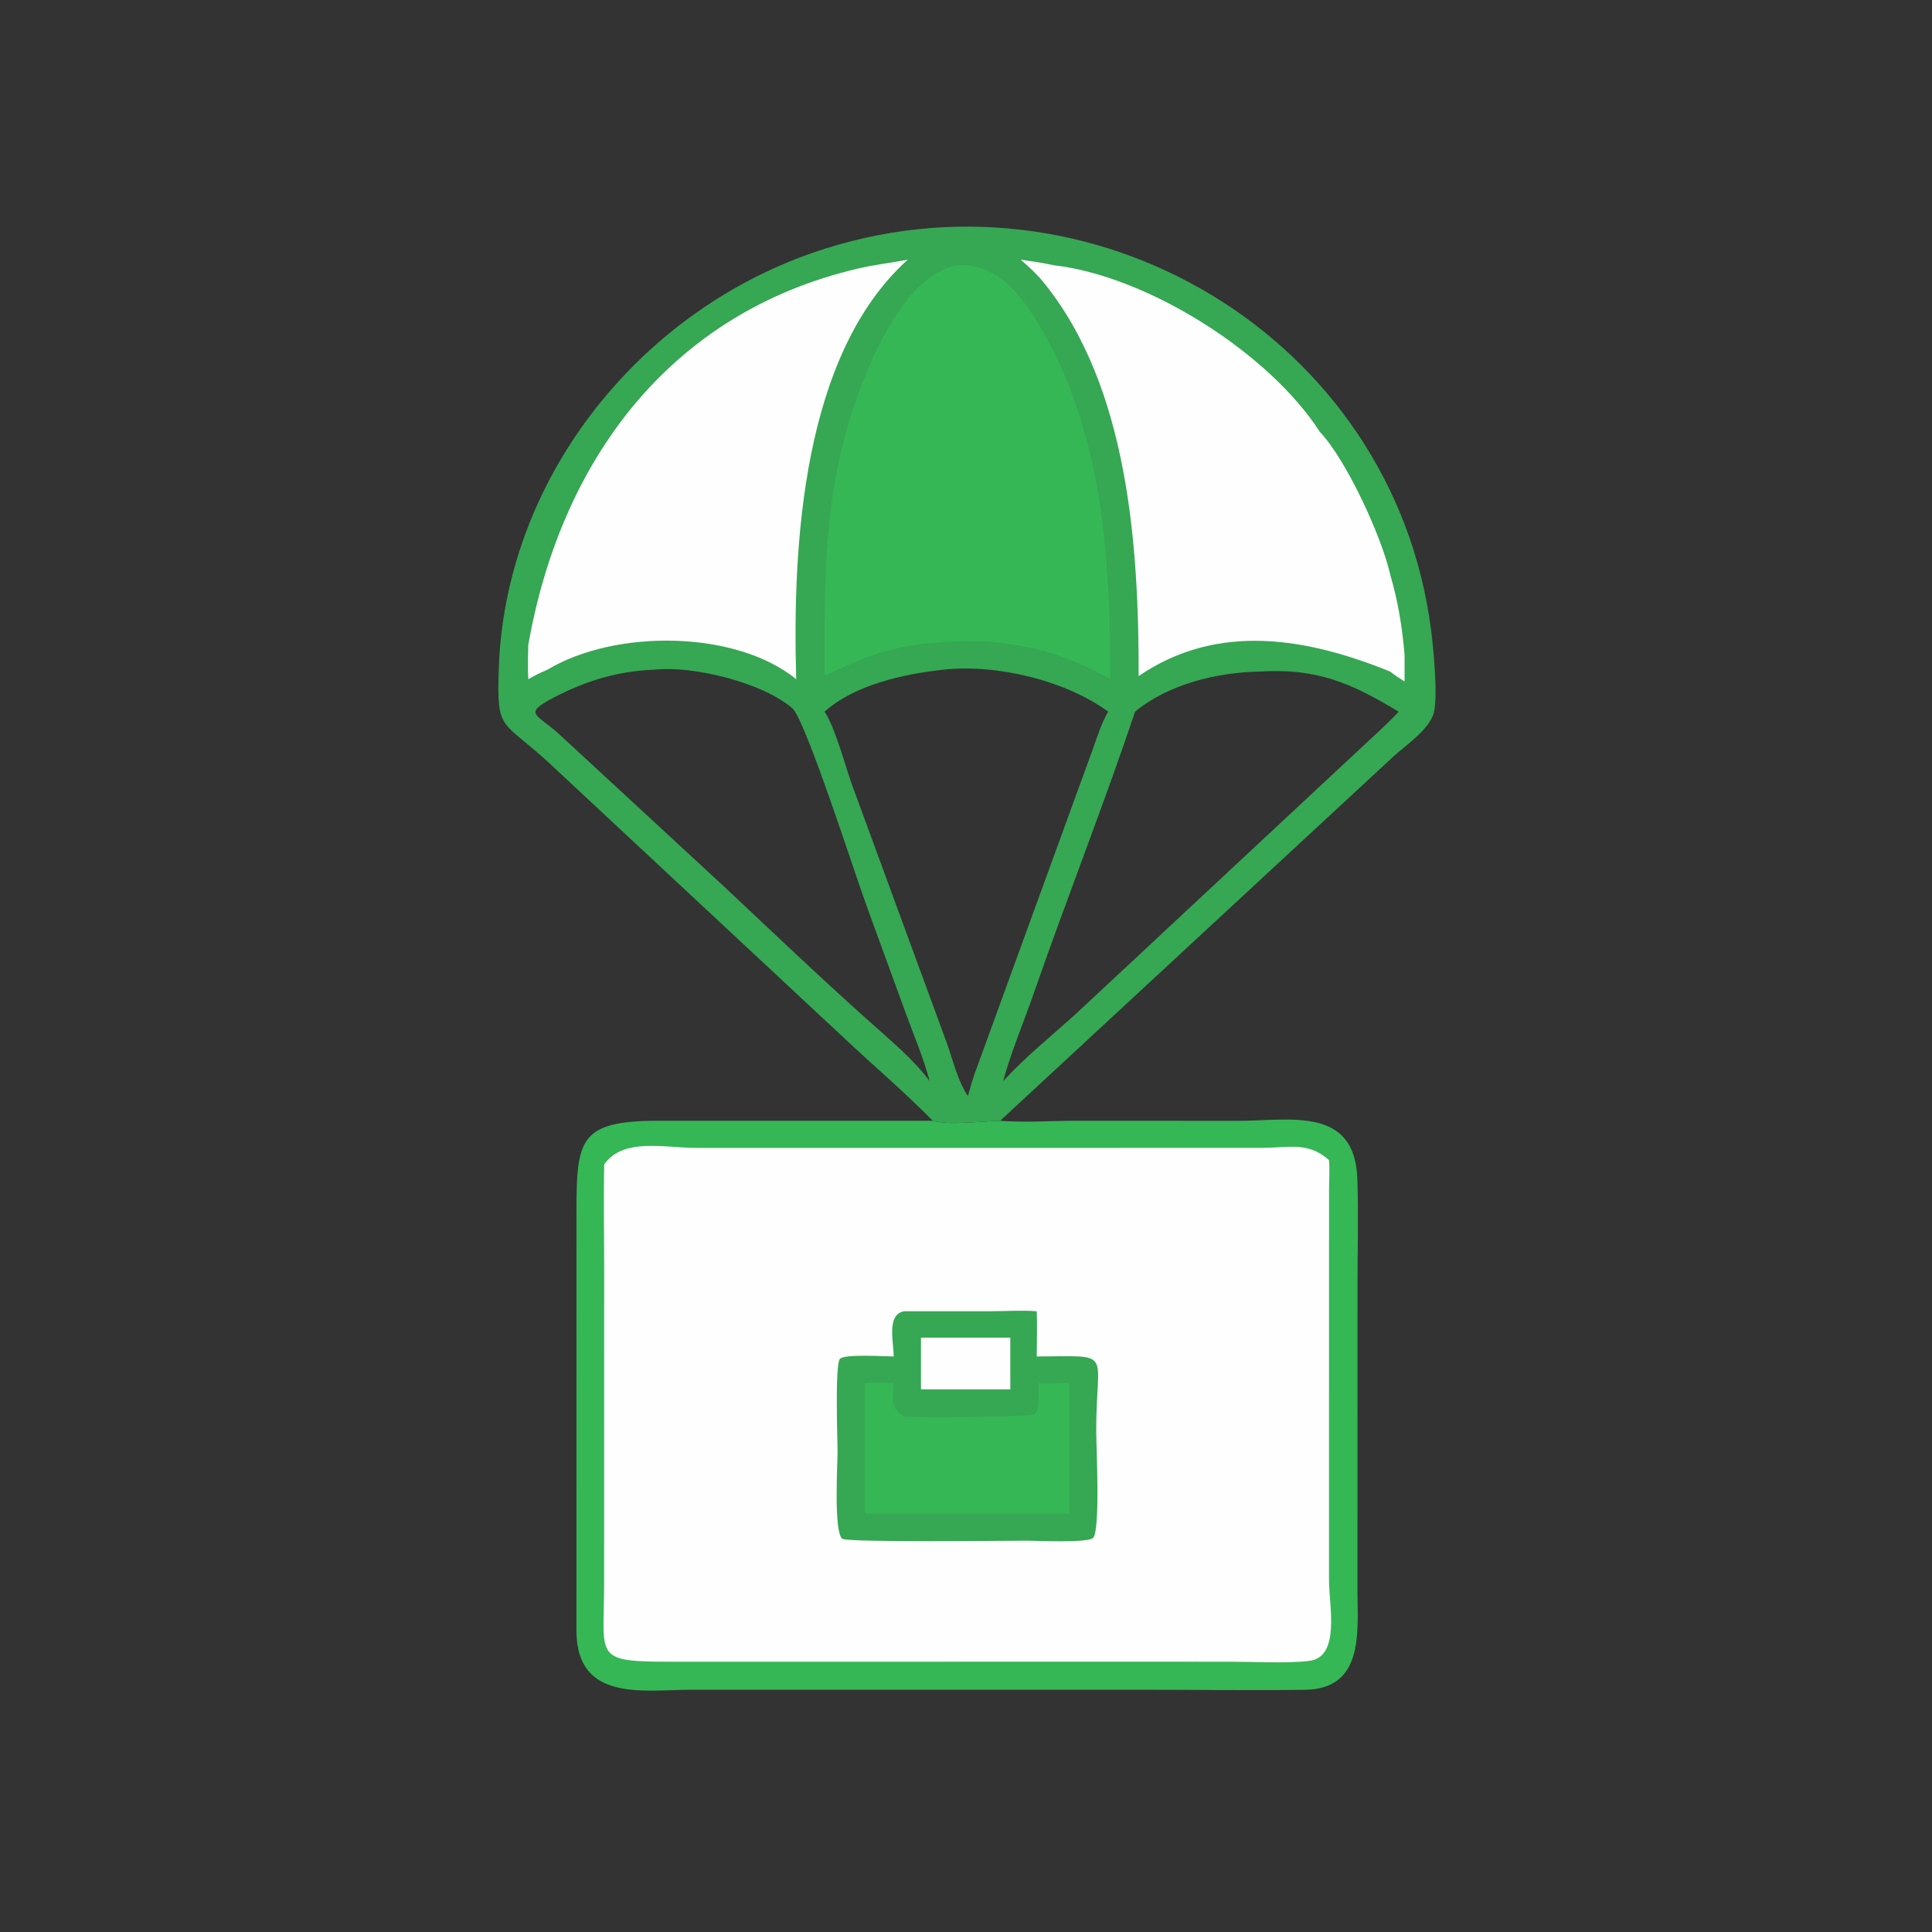 <?xml version="1.0" encoding="utf-8" ?>
<svg xmlns="http://www.w3.org/2000/svg" xmlns:xlink="http://www.w3.org/1999/xlink" width="1024" height="1024">
	<rect width="100%" height="100%" fill="#333333" stroke="none"/>
	<path fill="#35B756" transform="scale(2 2)" d="M247.196 297.019C251.149 298.287 260.524 297.118 265.049 297.019C271.722 297.541 278.546 297.009 285.247 297.01L328.332 297.028C341.83 297.028 359.002 293.109 359.701 312.289C360.042 321.664 359.75 331.156 359.75 340.542L359.741 421.624C359.776 432.423 361.516 447.568 345.895 447.811C332.228 448.024 318.522 447.806 304.851 447.803L183.282 447.801C170.775 447.797 152.886 451.197 152.756 432.255L152.771 324.876C152.77 302.515 152.223 296.997 174.719 297.012L247.196 297.019Z"/>
	<path fill="#FEFEFE" transform="scale(2 2)" d="M227.883 304.216L334.516 304.196C341.618 304.188 346.615 302.472 352.2 307.44C352.419 310.134 352.208 312.867 352.207 315.567L352.201 418.801C352.204 425.551 355.318 439.177 346.887 440.165C340.911 440.866 332.351 440.369 326.171 440.369L285.231 440.364L178.827 440.376C156.936 440.383 160.088 439.716 160.1 419.673L160.113 336.119C160.112 326.951 159.934 317.756 160.112 308.592C165.114 301.407 176.189 304.212 184.575 304.211L227.883 304.216Z"/>
	<path fill="#36A753" transform="scale(2 2)" d="M239.634 347.497L262.535 347.491C266.579 347.486 270.726 347.178 274.75 347.497C274.891 351.475 274.761 355.497 274.75 359.48C295.46 359.438 290.489 357.43 290.504 379.201C290.507 382.836 291.657 405.756 289.653 407.583C288.164 408.941 274.824 408.305 272.188 408.297C266.748 408.299 224.678 408.795 223.24 407.799C220.898 406.177 221.967 387.916 221.966 384.757C221.966 381.939 221.21 361.331 222.623 360.076C224.081 358.781 234.49 359.469 236.835 359.48C236.89 355.93 234.802 348.289 239.634 347.497Z"/>
	<path fill="#FEFEFE" transform="scale(2 2)" d="M244.066 354.49L267.745 354.49L267.745 368.192L244.066 368.192L244.066 354.49Z"/>
	<path fill="#35B756" transform="scale(2 2)" d="M229.241 366.502C231.771 366.452 234.305 366.491 236.835 366.502C236.742 370.542 235.762 373.01 239.634 375.411C243.56 375.625 273.392 375.646 274.243 374.692C275.687 373.071 275.18 368.607 275.169 366.502C277.928 366.633 280.615 366.613 283.373 366.502L283.373 393.312L283.373 401.156L229.241 401.156L229.241 366.502Z"/>
	<path fill="#36A753" transform="scale(2 2)" d="M247.196 297.019C239.57 289.238 231.236 282.217 223.325 274.747L145.73 202.39C132.847 190.498 131.658 194.128 132.164 177.581C133.692 127.562 168.543 83.282 215.288 67.018C288.982 41.377 369.26 89.269 379.245 166.903C379.888 171.901 381.067 184.271 380.023 188.701C378.938 193.307 372.365 197.599 369.093 200.643L265.049 297.019C260.524 297.118 251.149 298.287 247.196 297.019ZM249.832 177.488C239.47 178.622 226.437 181.501 218.517 188.607C221.275 192.653 224.018 203.048 225.812 208.024L250.911 276.401C252.589 281.052 253.73 286.303 256.5 290.454C257.057 288.536 257.578 286.598 258.229 284.71L289.377 199.162C290.658 195.671 291.773 191.803 293.693 188.607C282.418 180.314 263.963 175.885 249.832 177.488ZM333.616 177.986C322.47 178.179 309.521 181.367 300.808 188.607C292.389 213.673 282.625 238.302 273.942 263.287C271.248 271.041 268.017 278.561 265.859 286.494C271.762 280.038 278.768 274.467 285.231 268.577L359.85 198.985C363.476 195.551 367.261 192.268 370.662 188.607C357.964 180.937 348.89 176.994 333.616 177.986ZM173.275 177.488C163.66 177.853 155.193 180.451 146.68 184.899C138.292 189.283 142.354 189.195 148.285 194.654L191.735 234.803C204.459 246.743 217.082 258.797 230.093 270.425C235.621 275.411 241.922 280.514 246.36 286.494C244.757 280.413 242.267 274.608 240.107 268.71L229.583 239.864C226.823 232.411 213.446 190.69 210 187.713C202.064 180.855 183.628 176.333 173.275 177.488Z"/>
	<path fill="#FEFEFE" transform="scale(2 2)" d="M139.997 170.931C148.503 122.518 177.184 82.85 227.492 71.143C231.823 70.135 236.22 69.647 240.574 68.81C212.753 93.884 209.954 144.064 211.006 179.997C194.927 166.926 162.976 166.714 145.053 177.488C143.282 178.198 141.658 179.061 139.997 179.997C139.879 176.977 139.914 173.952 139.997 170.931Z"/>
	<path fill="#FEFEFE" transform="scale(2 2)" d="M270.5 68.81C273.507 69.254 276.503 69.689 279.478 70.323C304.541 73.297 336.536 93.807 349.762 114.443C356.791 121.799 366.203 142.309 368.419 152.275C370.472 159.201 371.647 166.422 372.229 173.615L372.229 180.586C370.925 179.76 369.622 178.957 368.419 177.986C346.668 169.144 322.845 164.762 301.755 179.162C301.806 144.944 299.067 102.533 276.543 74.809C274.754 72.601 272.629 70.681 270.5 68.81Z"/>
	<path fill="#35B756" transform="scale(2 2)" d="M253.471 70.323C265.642 69.163 273.243 81.807 278.127 91.028C292.463 118.093 294.308 149.944 294.246 179.997C283.114 173.686 273.715 171.002 261.062 169.947C243.934 169.725 234.075 171.274 218.517 179.162C218.493 152.258 218.125 129.819 227.589 103.988C231.67 92.853 240.452 72.906 253.471 70.323Z"/>
</svg>
